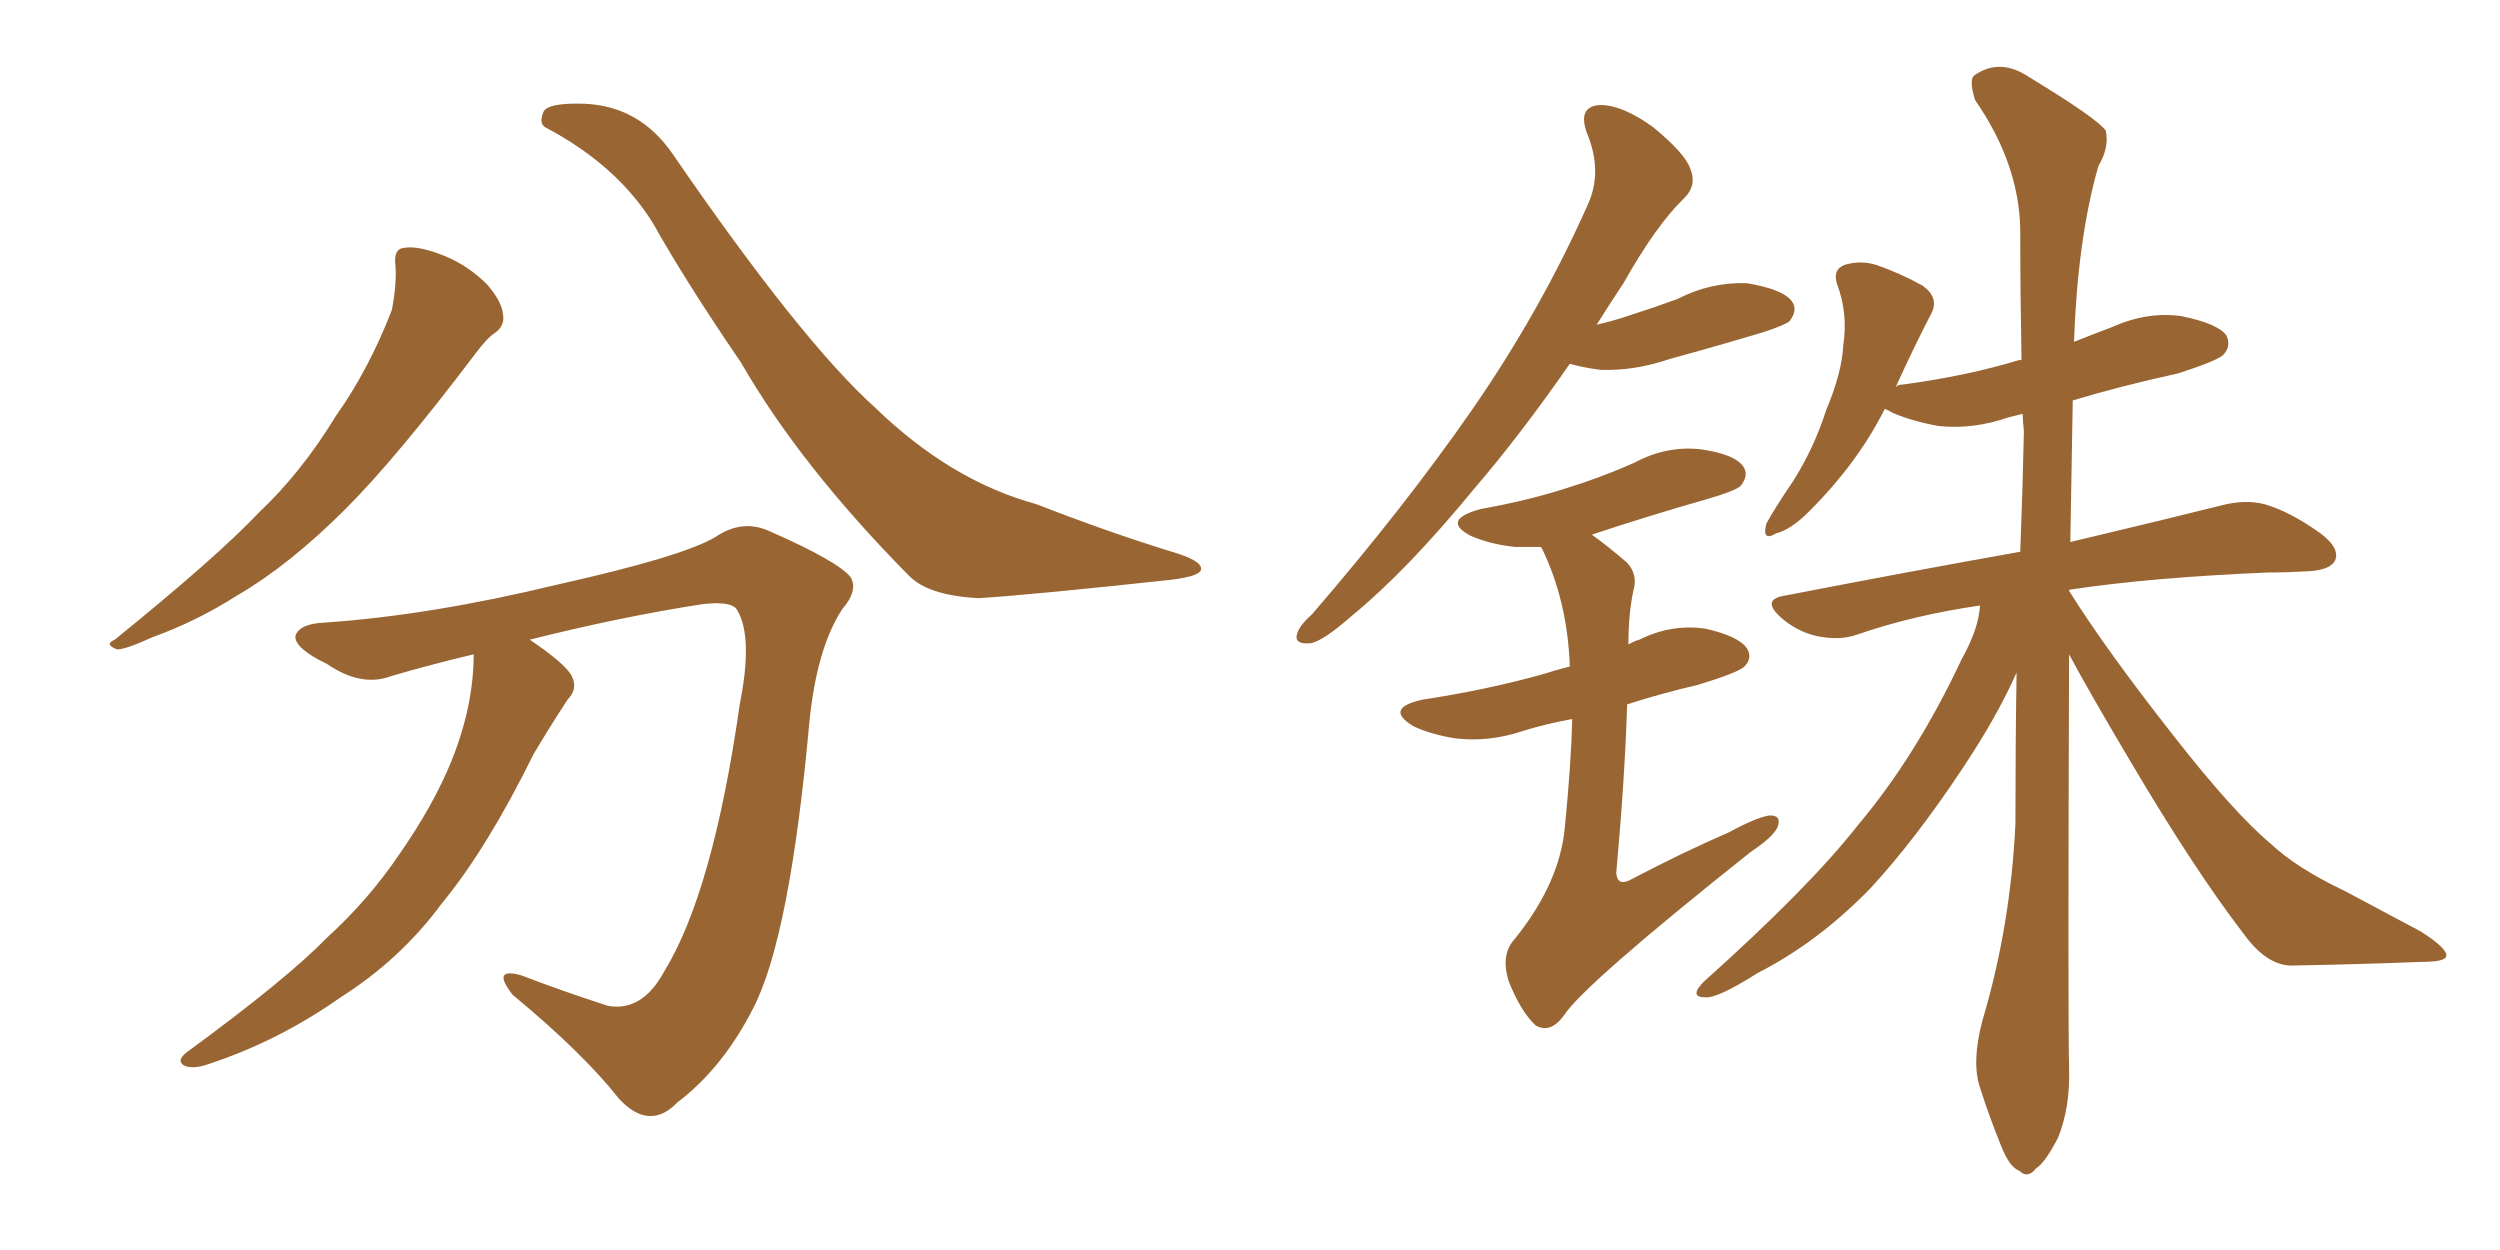 <svg xmlns="http://www.w3.org/2000/svg" xmlns:xlink="http://www.w3.org/1999/xlink" width="300" height="150"><path fill="#996633" padding="10" d="M47.46 31.93L47.46 31.93Q47.17 29.88 48.49 29.74L48.49 29.74Q50.24 29.44 53.47 30.76L53.47 30.76Q56.25 31.93 58.45 34.13L58.45 34.13Q60.21 36.18 60.35 37.65L60.35 37.65Q60.64 39.11 59.33 39.99L59.33 39.99Q58.45 40.58 57.13 42.33L57.13 42.33Q47.61 54.93 41.46 61.08L41.46 61.08Q34.72 67.82 28.42 71.48L28.42 71.48Q23.58 74.56 18.31 76.46L18.31 76.46Q15.09 77.93 14.06 77.93L14.06 77.93Q12.45 77.34 13.77 76.76L13.77 76.76Q26.07 66.80 31.05 61.52L31.05 61.52Q36.18 56.69 40.28 49.95L40.28 49.95Q44.24 44.38 47.02 37.21L47.02 37.21Q47.61 34.13 47.46 31.93ZM56.84 78.52L56.84 78.52Q51.86 79.69 46.88 81.15L46.88 81.15Q43.36 82.47 39.26 79.69L39.26 79.69Q35.30 77.78 35.45 76.32L35.45 76.32Q35.89 74.85 38.96 74.71L38.96 74.71Q51.71 73.83 66.80 70.17L66.80 70.17Q81.88 66.80 85.84 64.45L85.84 64.45Q89.06 62.26 92.29 63.72L92.29 63.72Q100.63 67.38 102.10 69.29L102.10 69.29Q102.98 70.90 101.07 73.10L101.07 73.10Q98.00 77.78 97.12 86.72L97.12 86.72Q94.78 112.50 90.38 121.00L90.38 121.00Q86.72 128.17 81.30 132.28L81.30 132.28Q77.93 135.79 74.27 131.84L74.27 131.84Q70.02 126.42 61.52 119.38L61.52 119.38Q58.89 116.02 62.55 117.04L62.55 117.04Q67.53 118.95 72.95 120.70L72.95 120.70Q77.05 121.44 79.69 116.60L79.69 116.60Q85.55 107.08 88.77 84.52L88.77 84.52Q90.38 76.46 88.48 73.24L88.48 73.24Q87.89 72.07 84.23 72.51L84.23 72.51Q74.71 73.97 63.57 76.76L63.57 76.76Q67.68 79.54 68.55 81.01L68.55 81.01Q69.43 82.62 68.12 83.94L68.12 83.94Q65.92 87.30 64.01 90.53L64.01 90.53Q58.45 101.81 53.03 108.40L53.03 108.40Q48.05 115.14 40.87 119.68L40.87 119.68Q33.40 124.95 24.90 127.73L24.90 127.73Q23.14 128.32 22.12 127.88L22.12 127.88Q21.09 127.29 22.41 126.27L22.41 126.27Q34.42 117.48 39.26 112.50L39.26 112.50Q44.24 107.96 47.90 102.54L47.90 102.54Q52.00 96.68 54.20 91.26L54.20 91.26Q56.84 84.67 56.84 78.52ZM65.63 15.38L65.63 15.38L65.63 15.38Q64.60 14.94 65.19 13.48L65.19 13.48Q65.63 12.30 70.17 12.45L70.17 12.45Q76.76 12.74 80.71 18.46L80.71 18.46Q96.09 40.87 105.03 48.93L105.03 48.93Q114.11 57.71 124.37 60.50L124.37 60.50Q133.01 63.87 140.63 66.21L140.63 66.21Q144.14 67.24 144.14 68.26L144.14 68.26Q144.14 69.14 140.48 69.58L140.48 69.58Q124.22 71.34 117.48 71.78L117.48 71.78Q111.47 71.48 109.13 69.14L109.13 69.14Q96.09 55.96 88.92 43.51L88.92 43.51Q82.32 33.84 78.37 26.81L78.37 26.81Q74.12 19.92 65.63 15.38ZM188.38 43.65L188.38 43.65Q182.37 52.29 176.95 58.59L176.95 58.59Q168.90 68.41 162.30 73.83L162.30 73.83Q158.64 77.05 157.18 77.20L157.18 77.20Q155.13 77.34 155.71 75.88L155.71 75.88Q156.01 75 157.47 73.68L157.47 73.68Q168.46 60.94 176.51 49.37L176.51 49.37Q184.86 37.35 190.58 24.46L190.58 24.46Q192.33 20.51 190.43 15.97L190.43 15.97Q189.26 12.74 192.04 12.60L192.04 12.60Q194.68 12.60 198.34 15.23L198.34 15.23Q202.29 18.46 202.88 20.36L202.88 20.36Q203.61 22.27 202.15 23.73L202.15 23.73Q198.78 26.95 194.82 33.98L194.82 33.98Q193.07 36.62 191.60 38.96L191.60 38.96Q193.51 38.53 195.26 37.94L195.26 37.94Q198.49 36.91 201.27 35.89L201.27 35.89Q205.22 33.84 209.62 33.98L209.62 33.98Q214.01 34.72 215.04 36.18L215.04 36.18Q215.77 37.21 214.75 38.53L214.75 38.53Q214.31 38.96 211.67 39.84L211.67 39.84Q205.81 41.60 200.39 43.07L200.39 43.07Q196.14 44.53 192.04 44.38L192.04 44.38Q189.84 44.09 188.38 43.65ZM248.29 78.52L248.29 78.52Q248.14 121.88 248.29 128.17L248.29 128.17Q248.44 132.86 246.97 136.52L246.97 136.52Q245.36 139.60 244.34 140.19L244.34 140.19Q243.31 141.50 242.29 140.48L242.29 140.48Q241.11 140.04 240.09 137.40L240.09 137.40Q238.62 133.74 237.60 130.52L237.60 130.52Q236.57 127.44 237.89 122.46L237.89 122.46Q241.26 111.18 241.85 98.88L241.85 98.88Q241.85 89.50 241.99 80.71L241.99 80.71Q239.65 85.99 235.55 92.14L235.55 92.14Q229.83 100.78 224.41 106.64L224.41 106.64Q218.12 113.09 210.94 116.75L210.94 116.75Q206.10 119.82 204.64 119.68L204.64 119.68Q202.59 119.68 204.49 117.77L204.49 117.77Q217.09 106.49 222.95 99.02L222.95 99.02Q229.98 90.67 235.40 79.10L235.40 79.10Q237.45 75.44 237.60 72.66L237.60 72.66Q229.54 73.83 222.80 76.17L222.80 76.17Q220.75 76.90 217.97 76.32L217.97 76.32Q215.48 75.73 213.57 73.97L213.57 73.97Q211.38 71.92 214.16 71.48L214.16 71.48Q229.25 68.55 242.43 66.21L242.43 66.21Q242.72 58.74 242.87 51.71L242.87 51.71Q242.72 50.54 242.72 49.66L242.72 49.66Q241.55 49.95 240.97 50.10L240.97 50.10Q236.72 51.56 232.62 51.12L232.62 51.12Q229.39 50.54 227.05 49.51L227.05 49.51Q226.61 49.22 226.17 49.07L226.17 49.07Q222.95 55.52 217.09 61.38L217.09 61.38Q214.89 63.57 213.13 64.01L213.13 64.01Q211.38 65.04 211.96 62.84L211.96 62.84Q212.99 60.94 215.19 57.71L215.19 57.71Q217.68 53.76 219.14 49.22L219.14 49.22Q221.04 44.68 221.19 41.46L221.19 41.46Q221.78 37.65 220.46 34.13L220.46 34.13Q219.87 32.37 221.34 31.79L221.34 31.79Q223.24 31.20 225.15 31.79L225.15 31.79Q228.08 32.81 230.71 34.28L230.71 34.28Q232.76 35.74 231.74 37.65L231.74 37.65Q229.69 41.60 227.49 46.44L227.49 46.44Q227.78 46.14 228.37 46.14L228.37 46.14Q235.99 45.12 242.29 43.21L242.29 43.21Q242.43 43.21 242.58 43.21L242.58 43.21Q242.43 35.01 242.43 27.54L242.43 27.54Q242.29 19.63 237.01 12.01L237.01 12.01Q236.28 9.67 236.87 9.08L236.87 9.08Q239.94 6.88 243.46 9.23L243.46 9.23Q251.66 14.21 252.69 15.67L252.69 15.67Q253.13 17.72 251.81 19.92L251.81 19.92Q249.32 28.56 248.88 41.02L248.88 41.02Q251.07 40.14 253.42 39.26L253.42 39.26Q257.67 37.35 261.77 37.94L261.77 37.94Q266.16 38.82 267.19 40.28L267.19 40.28Q267.77 41.60 266.75 42.63L266.75 42.63Q265.87 43.36 261.33 44.82L261.33 44.82Q254.59 46.29 248.73 48.05L248.73 48.05Q248.58 56.98 248.44 65.04L248.44 65.04Q259.57 62.40 266.60 60.64L266.60 60.64Q269.38 59.91 271.73 60.50L271.73 60.50Q274.80 61.38 278.47 64.01L278.47 64.01Q280.81 65.77 280.22 67.24L280.22 67.24Q279.64 68.41 277.00 68.55L277.00 68.55Q274.51 68.70 272.17 68.70L272.17 68.70Q258.11 69.29 248.44 70.75L248.44 70.75Q248.29 70.75 248.29 70.90L248.29 70.90Q252.69 77.93 260.74 88.18L260.74 88.18Q268.07 97.56 272.46 101.22L272.46 101.22Q275.54 104.15 281.40 106.93L281.40 106.93Q286.08 109.42 290.48 111.77L290.48 111.77Q293.70 113.82 293.55 114.70L293.55 114.70Q293.55 115.43 290.48 115.43L290.48 115.43Q283.15 115.72 274.80 115.87L274.80 115.87Q271.88 115.72 269.24 112.06L269.24 112.06Q263.38 104.44 255.76 91.55L255.76 91.55Q250.63 82.91 248.29 78.52ZM188.67 86.28L188.67 86.28L188.67 86.28Q185.45 86.87 182.67 87.74L182.67 87.74Q178.71 89.06 174.76 88.62L174.76 88.62Q171.83 88.18 169.63 87.16L169.63 87.16Q165.97 84.96 170.80 83.94L170.80 83.94Q178.56 82.76 185.30 80.86L185.30 80.86Q186.62 80.42 188.38 79.98L188.38 79.98Q188.09 72.07 185.01 65.77L185.01 65.77Q184.86 65.63 184.86 65.63L184.86 65.63Q183.25 65.63 181.79 65.63L181.79 65.63Q178.86 65.33 176.51 64.31L176.51 64.31Q172.85 62.40 177.69 61.08L177.69 61.08Q183.40 60.06 187.94 58.59L187.94 58.59Q192.19 57.28 196.14 55.52L196.14 55.52Q199.95 53.47 204.05 53.91L204.05 53.91Q208.15 54.49 209.18 55.96L209.18 55.96Q209.91 56.98 208.89 58.30L208.89 58.30Q208.30 58.89 204.79 59.91L204.79 59.91Q197.61 61.96 191.02 64.16L191.02 64.16Q193.07 65.63 195.26 67.53L195.26 67.53Q196.58 68.99 196.00 70.90L196.00 70.90Q195.41 73.68 195.41 77.34L195.41 77.34Q196.14 76.90 196.73 76.76L196.73 76.76Q200.54 74.85 204.64 75.44L204.64 75.44Q208.59 76.32 209.62 77.78L209.62 77.78Q210.35 78.96 209.33 79.98L209.33 79.98Q208.59 80.71 203.76 82.18L203.76 82.18Q199.37 83.20 195.26 84.52L195.26 84.52Q194.97 93.60 193.95 104.74L193.95 104.74Q194.09 106.49 195.85 105.47L195.85 105.47Q202.00 102.25 207.42 99.90L207.42 99.90Q210.94 98.00 212.40 97.85L212.40 97.85Q213.87 97.85 213.28 99.32L213.28 99.32Q212.70 100.49 210.06 102.25L210.06 102.25Q189.99 118.21 187.65 121.88L187.65 121.88Q186.04 124.07 184.28 123.05L184.28 123.05Q182.52 121.44 181.05 117.77L181.05 117.77Q180.03 114.55 181.79 112.65L181.79 112.65Q187.21 105.91 187.79 99.17L187.79 99.17Q188.53 91.70 188.67 86.28Z"/></svg>